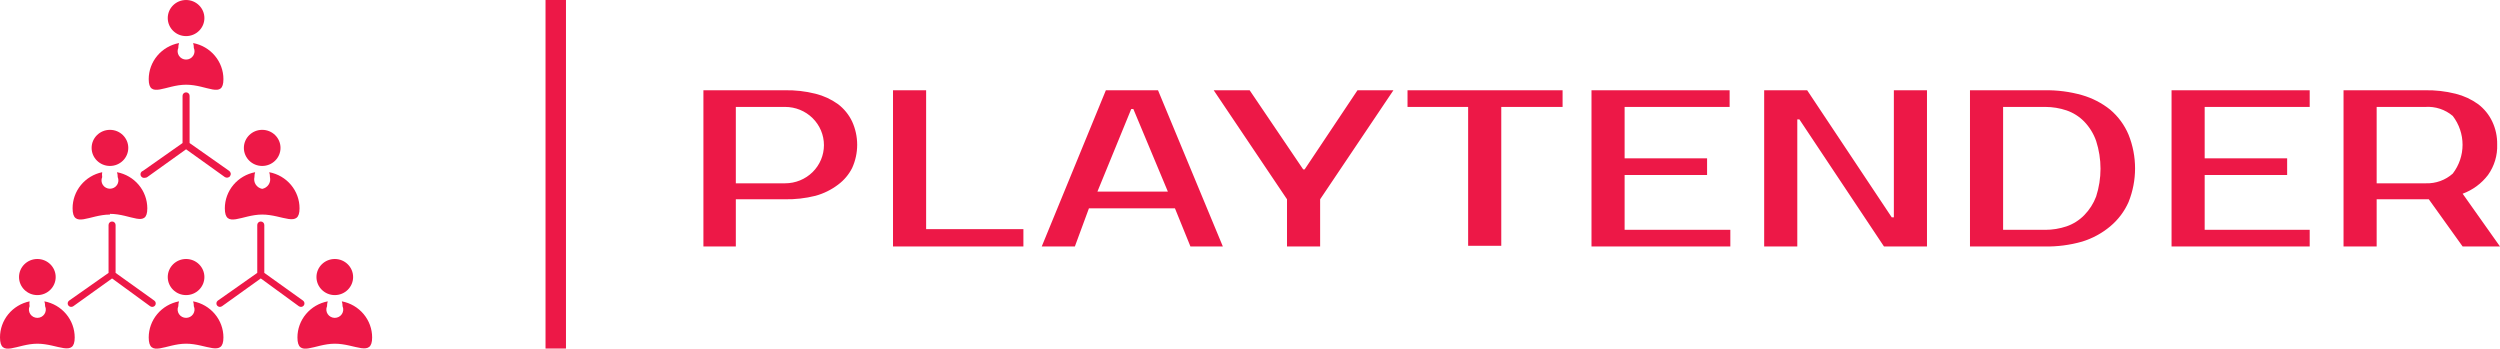 <svg width="208" height="29" viewBox="0 0 208 29" fill="none" xmlns="http://www.w3.org/2000/svg">
<g clip-path="url(#clip0)">
<path d="M45.388 0H47.089V29H45.388V0ZM65.268 7.51C66.137 7.489 67.005 7.587 67.848 7.799C68.524 7.967 69.161 8.261 69.724 8.665C70.226 9.048 70.628 9.543 70.897 10.11C71.174 10.718 71.317 11.378 71.317 12.045C71.317 12.712 71.174 13.371 70.897 13.98C70.621 14.526 70.219 15 69.724 15.367C69.165 15.79 68.528 16.104 67.848 16.291C67.005 16.502 66.137 16.599 65.268 16.58H61.221V20.508H58.524V7.51H65.268ZM61.221 8.896V15.251H65.326C66.182 15.251 67.002 14.916 67.607 14.32C68.212 13.725 68.552 12.916 68.552 12.074C68.552 11.231 68.212 10.423 67.607 9.827C67.002 9.231 66.182 8.896 65.326 8.896H61.221ZM85.147 19.064V20.508H74.298V7.51H77.054V19.064H85.147ZM96.347 7.51L101.742 20.508H99.045L97.755 17.331H90.6L89.428 20.508H86.672L92.008 7.51H96.347ZM91.304 15.944H97.168L94.295 9.07H94.119L91.304 15.944ZM109.835 16.58V20.508H107.079V16.58L100.98 7.51H103.971L108.427 14.096H108.545L112.943 7.51H115.933L109.835 16.58ZM130.007 8.896H124.906V20.45H122.149V8.896H117.106V7.51H130.007V8.896ZM135.168 8.896V13.171H142.029V14.558H135.168V19.122H143.964V20.508H132.412V7.51H143.905V8.896H135.168ZM160.325 7.51V20.508H156.748L149.711 9.936H149.535V20.508H146.779V7.51H150.356L157.393 18.082H157.569V7.51H160.325ZM170.118 7.51C171.169 7.492 172.216 7.628 173.226 7.914C174.082 8.161 174.88 8.573 175.571 9.127C176.238 9.694 176.76 10.406 177.096 11.207C177.818 13.007 177.818 15.011 177.096 16.811C176.752 17.591 176.23 18.283 175.571 18.833C174.885 19.408 174.087 19.84 173.226 20.104C172.216 20.39 171.169 20.526 170.118 20.508H163.902V7.51H170.118ZM166.658 8.896V19.122H170.177C170.775 19.121 171.369 19.023 171.936 18.833C172.491 18.642 172.993 18.325 173.402 17.908C173.841 17.463 174.181 16.931 174.399 16.349C174.884 14.845 174.884 13.23 174.399 11.727C174.188 11.124 173.848 10.572 173.402 10.11C172.993 9.693 172.491 9.376 171.936 9.185C171.369 8.995 170.775 8.897 170.177 8.896H166.658ZM183.429 8.896V13.171H190.29V14.558H183.429V19.122H192.167V20.508H180.673V7.51H192.167V8.896H183.371H183.429ZM201.725 7.51C202.595 7.489 203.463 7.587 204.306 7.799C204.982 7.967 205.619 8.261 206.182 8.665C206.684 9.048 207.086 9.543 207.355 10.11C207.637 10.706 207.777 11.358 207.765 12.016C207.799 12.922 207.532 13.815 207.003 14.558C206.465 15.266 205.733 15.807 204.892 16.117L208 20.508H204.892L202.077 16.58H197.738V20.508H194.982V7.51H201.784H201.725ZM197.738 8.896V15.251H201.843C202.664 15.276 203.463 14.986 204.071 14.442C204.599 13.751 204.885 12.91 204.885 12.045C204.885 11.18 204.599 10.338 204.071 9.647C203.439 9.11 202.617 8.84 201.784 8.896H197.738ZM15.481 7.048C17.241 7.048 18.589 8.261 18.589 6.586C18.589 5.874 18.337 5.185 17.876 4.637C17.416 4.089 16.777 3.716 16.068 3.582C16.109 3.712 16.129 3.849 16.126 3.986C16.173 4.092 16.192 4.207 16.183 4.322C16.173 4.436 16.134 4.547 16.07 4.643C16.006 4.739 15.919 4.818 15.816 4.873C15.713 4.928 15.598 4.956 15.481 4.956C15.364 4.956 15.249 4.928 15.147 4.873C15.044 4.818 14.957 4.739 14.893 4.643C14.829 4.547 14.79 4.436 14.78 4.322C14.77 4.207 14.79 4.092 14.836 3.986C14.834 3.849 14.853 3.712 14.895 3.582C14.186 3.716 13.546 4.089 13.086 4.637C12.626 5.185 12.374 5.874 12.373 6.586C12.373 8.261 13.781 7.048 15.481 7.048Z" fill="#ED1847"/>
<path d="M15.481 3.004C16.323 3.004 17.006 2.332 17.006 1.502C17.006 0.672 16.323 0 15.481 0C14.639 0 13.957 0.672 13.957 1.502C13.957 2.332 14.639 3.004 15.481 3.004Z" fill="#ED1847"/>
<path d="M9.148 17.793C10.907 17.793 12.256 19.006 12.256 17.331C12.255 16.62 12.003 15.931 11.543 15.383C11.083 14.835 10.444 14.461 9.734 14.327C9.776 14.458 9.796 14.595 9.793 14.732C9.84 14.837 9.859 14.952 9.849 15.067C9.839 15.182 9.801 15.292 9.737 15.388C9.673 15.485 9.585 15.564 9.483 15.618C9.38 15.673 9.265 15.702 9.148 15.702C9.031 15.702 8.916 15.673 8.813 15.618C8.711 15.564 8.623 15.485 8.559 15.388C8.495 15.292 8.457 15.182 8.447 15.067C8.437 14.952 8.456 14.837 8.503 14.732C8.481 14.598 8.481 14.461 8.503 14.327C7.805 14.473 7.179 14.851 6.73 15.398C6.282 15.945 6.038 16.628 6.04 17.331C6.04 19.064 7.447 17.851 9.148 17.851V17.793Z" fill="#ED1847"/>
<path d="M9.148 13.807C9.99 13.807 10.673 13.134 10.673 12.305C10.673 11.475 9.99 10.803 9.148 10.803C8.306 10.803 7.623 11.475 7.623 12.305C7.623 13.134 8.306 13.807 9.148 13.807Z" fill="#ED1847"/>
<path d="M21.814 15.714C21.706 15.693 21.602 15.651 21.51 15.59C21.418 15.529 21.339 15.45 21.279 15.358C21.218 15.267 21.178 15.164 21.159 15.056C21.14 14.948 21.144 14.838 21.169 14.732C21.167 14.595 21.187 14.458 21.228 14.327C20.519 14.461 19.88 14.835 19.419 15.383C18.959 15.931 18.707 16.62 18.706 17.331C18.706 19.064 20.114 17.851 21.814 17.851C23.515 17.851 24.922 19.006 24.922 17.331C24.922 16.62 24.67 15.931 24.21 15.383C23.75 14.835 23.11 14.461 22.401 14.327C22.442 14.458 22.462 14.595 22.46 14.732C22.485 14.838 22.489 14.948 22.47 15.056C22.451 15.164 22.41 15.267 22.35 15.358C22.29 15.45 22.211 15.529 22.119 15.59C22.027 15.651 21.924 15.693 21.814 15.714Z" fill="#ED1847"/>
<path d="M21.814 13.807C22.657 13.807 23.339 13.134 23.339 12.305C23.339 11.475 22.657 10.803 21.814 10.803C20.972 10.803 20.29 11.475 20.29 12.305C20.29 13.134 20.972 13.807 21.814 13.807Z" fill="#ED1847"/>
<path d="M12.08 14.789C12.143 14.789 12.205 14.769 12.256 14.731L15.481 12.421L18.706 14.731C18.776 14.777 18.862 14.794 18.945 14.778C19.027 14.762 19.1 14.714 19.146 14.645C19.193 14.576 19.21 14.491 19.193 14.41C19.177 14.329 19.128 14.257 19.058 14.211L15.774 11.901V7.972C15.774 7.896 15.744 7.822 15.689 7.768C15.634 7.714 15.559 7.684 15.481 7.684C15.403 7.684 15.329 7.714 15.274 7.768C15.219 7.822 15.188 7.896 15.188 7.972V11.901L11.904 14.211C11.826 14.235 11.761 14.287 11.723 14.357C11.684 14.428 11.676 14.51 11.699 14.587C11.722 14.664 11.775 14.728 11.847 14.766C11.918 14.804 12.002 14.812 12.08 14.789ZM3.694 25.072C3.736 25.203 3.756 25.339 3.753 25.476C3.8 25.582 3.819 25.697 3.809 25.812C3.799 25.927 3.761 26.037 3.697 26.133C3.633 26.23 3.545 26.309 3.443 26.363C3.34 26.418 3.225 26.447 3.108 26.447C2.991 26.447 2.876 26.418 2.773 26.363C2.671 26.309 2.583 26.23 2.519 26.133C2.455 26.037 2.417 25.927 2.407 25.812C2.397 25.697 2.416 25.582 2.463 25.476C2.441 25.343 2.441 25.206 2.463 25.072C1.765 25.218 1.139 25.596 0.69 26.143C0.242 26.69 -0.002 27.373 1.31354e-05 28.076C1.31354e-05 29.809 1.407 28.596 3.108 28.596C4.809 28.596 6.216 29.751 6.216 28.076C6.215 27.365 5.963 26.676 5.503 26.128C5.043 25.579 4.403 25.206 3.694 25.072Z" fill="#ED1847"/>
<path d="M3.108 24.552C3.95 24.552 4.633 23.879 4.633 23.05C4.633 22.22 3.95 21.548 3.108 21.548C2.266 21.548 1.583 22.22 1.583 23.05C1.583 23.879 2.266 24.552 3.108 24.552Z" fill="#ED1847"/>
<path d="M16.068 25.071C16.109 25.202 16.129 25.339 16.126 25.476C16.173 25.581 16.192 25.696 16.183 25.811C16.173 25.926 16.134 26.036 16.07 26.133C16.006 26.229 15.919 26.308 15.816 26.363C15.713 26.417 15.598 26.446 15.481 26.446C15.364 26.446 15.249 26.417 15.147 26.363C15.044 26.308 14.957 26.229 14.893 26.133C14.829 26.036 14.79 25.926 14.78 25.811C14.77 25.696 14.79 25.581 14.836 25.476C14.834 25.339 14.853 25.202 14.895 25.071C14.186 25.206 13.546 25.579 13.086 26.127C12.626 26.675 12.374 27.364 12.373 28.075C12.373 29.808 13.781 28.595 15.481 28.595C17.182 28.595 18.589 29.751 18.589 28.075C18.589 27.364 18.337 26.675 17.876 26.127C17.416 25.579 16.777 25.206 16.068 25.071Z" fill="#ED1847"/>
<path d="M15.481 24.552C16.323 24.552 17.006 23.879 17.006 23.05C17.006 22.22 16.323 21.548 15.481 21.548C14.639 21.548 13.957 22.22 13.957 23.05C13.957 23.879 14.639 24.552 15.481 24.552Z" fill="#ED1847"/>
<path d="M12.491 25.477C12.521 25.499 12.556 25.516 12.594 25.525C12.631 25.535 12.67 25.537 12.708 25.531C12.746 25.526 12.783 25.513 12.816 25.494C12.849 25.475 12.878 25.449 12.901 25.419C12.924 25.388 12.941 25.354 12.95 25.317C12.96 25.28 12.962 25.242 12.957 25.205C12.951 25.167 12.938 25.131 12.919 25.098C12.899 25.066 12.873 25.037 12.842 25.014L9.617 22.704V18.718C9.617 18.641 9.586 18.567 9.531 18.513C9.476 18.459 9.402 18.429 9.324 18.429C9.246 18.429 9.172 18.459 9.117 18.513C9.062 18.567 9.031 18.641 9.031 18.718V22.704L5.747 25.014C5.716 25.037 5.69 25.066 5.67 25.098C5.651 25.131 5.638 25.167 5.632 25.205C5.627 25.242 5.629 25.28 5.639 25.317C5.648 25.354 5.665 25.388 5.688 25.419C5.711 25.449 5.74 25.475 5.773 25.494C5.806 25.513 5.843 25.526 5.881 25.531C5.919 25.537 5.958 25.535 5.995 25.525C6.033 25.516 6.068 25.499 6.099 25.477L9.324 23.166L12.491 25.477ZM28.441 25.072C28.483 25.203 28.502 25.34 28.5 25.477C28.546 25.582 28.566 25.697 28.556 25.812C28.546 25.927 28.507 26.037 28.443 26.133C28.379 26.23 28.292 26.309 28.189 26.363C28.086 26.418 27.971 26.447 27.855 26.447C27.738 26.447 27.623 26.418 27.52 26.363C27.417 26.309 27.33 26.23 27.266 26.133C27.202 26.037 27.163 25.927 27.153 25.812C27.143 25.697 27.163 25.582 27.209 25.477C27.207 25.34 27.227 25.203 27.268 25.072C26.559 25.206 25.919 25.58 25.459 26.128C24.999 26.676 24.747 27.365 24.747 28.076C24.747 29.809 26.154 28.596 27.855 28.596C29.555 28.596 30.962 29.751 30.962 28.076C30.962 27.365 30.71 26.676 30.25 26.128C29.79 25.58 29.15 25.206 28.441 25.072Z" fill="#ED1847"/>
<path d="M27.855 24.552C28.697 24.552 29.379 23.879 29.379 23.05C29.379 22.22 28.697 21.548 27.855 21.548C27.012 21.548 26.33 22.22 26.33 23.05C26.33 23.879 27.012 24.552 27.855 24.552Z" fill="#ED1847"/>
<path d="M24.864 25.477C24.895 25.499 24.93 25.516 24.967 25.525C25.004 25.535 25.043 25.537 25.081 25.531C25.119 25.526 25.156 25.513 25.189 25.494C25.222 25.475 25.251 25.449 25.274 25.419C25.297 25.388 25.314 25.354 25.324 25.317C25.333 25.28 25.335 25.242 25.33 25.205C25.325 25.167 25.312 25.131 25.292 25.098C25.272 25.066 25.247 25.037 25.216 25.014L21.99 22.704V18.718C21.99 18.641 21.959 18.567 21.904 18.513C21.849 18.459 21.775 18.429 21.697 18.429C21.619 18.429 21.545 18.459 21.49 18.513C21.435 18.567 21.404 18.641 21.404 18.718V22.704L18.12 25.014C18.089 25.037 18.063 25.066 18.044 25.098C18.024 25.131 18.011 25.167 18.006 25.205C18 25.242 18.002 25.28 18.012 25.317C18.021 25.354 18.038 25.388 18.061 25.419C18.085 25.449 18.113 25.475 18.147 25.494C18.18 25.513 18.216 25.526 18.255 25.531C18.293 25.537 18.331 25.535 18.369 25.525C18.406 25.516 18.441 25.499 18.472 25.477L21.697 23.166L24.864 25.477Z" fill="#ED1847"/>
</g>
<defs>
<clipPath id="clip0">
<rect width="208" height="29" fill="white"/>
</clipPath>
</defs>
</svg>
